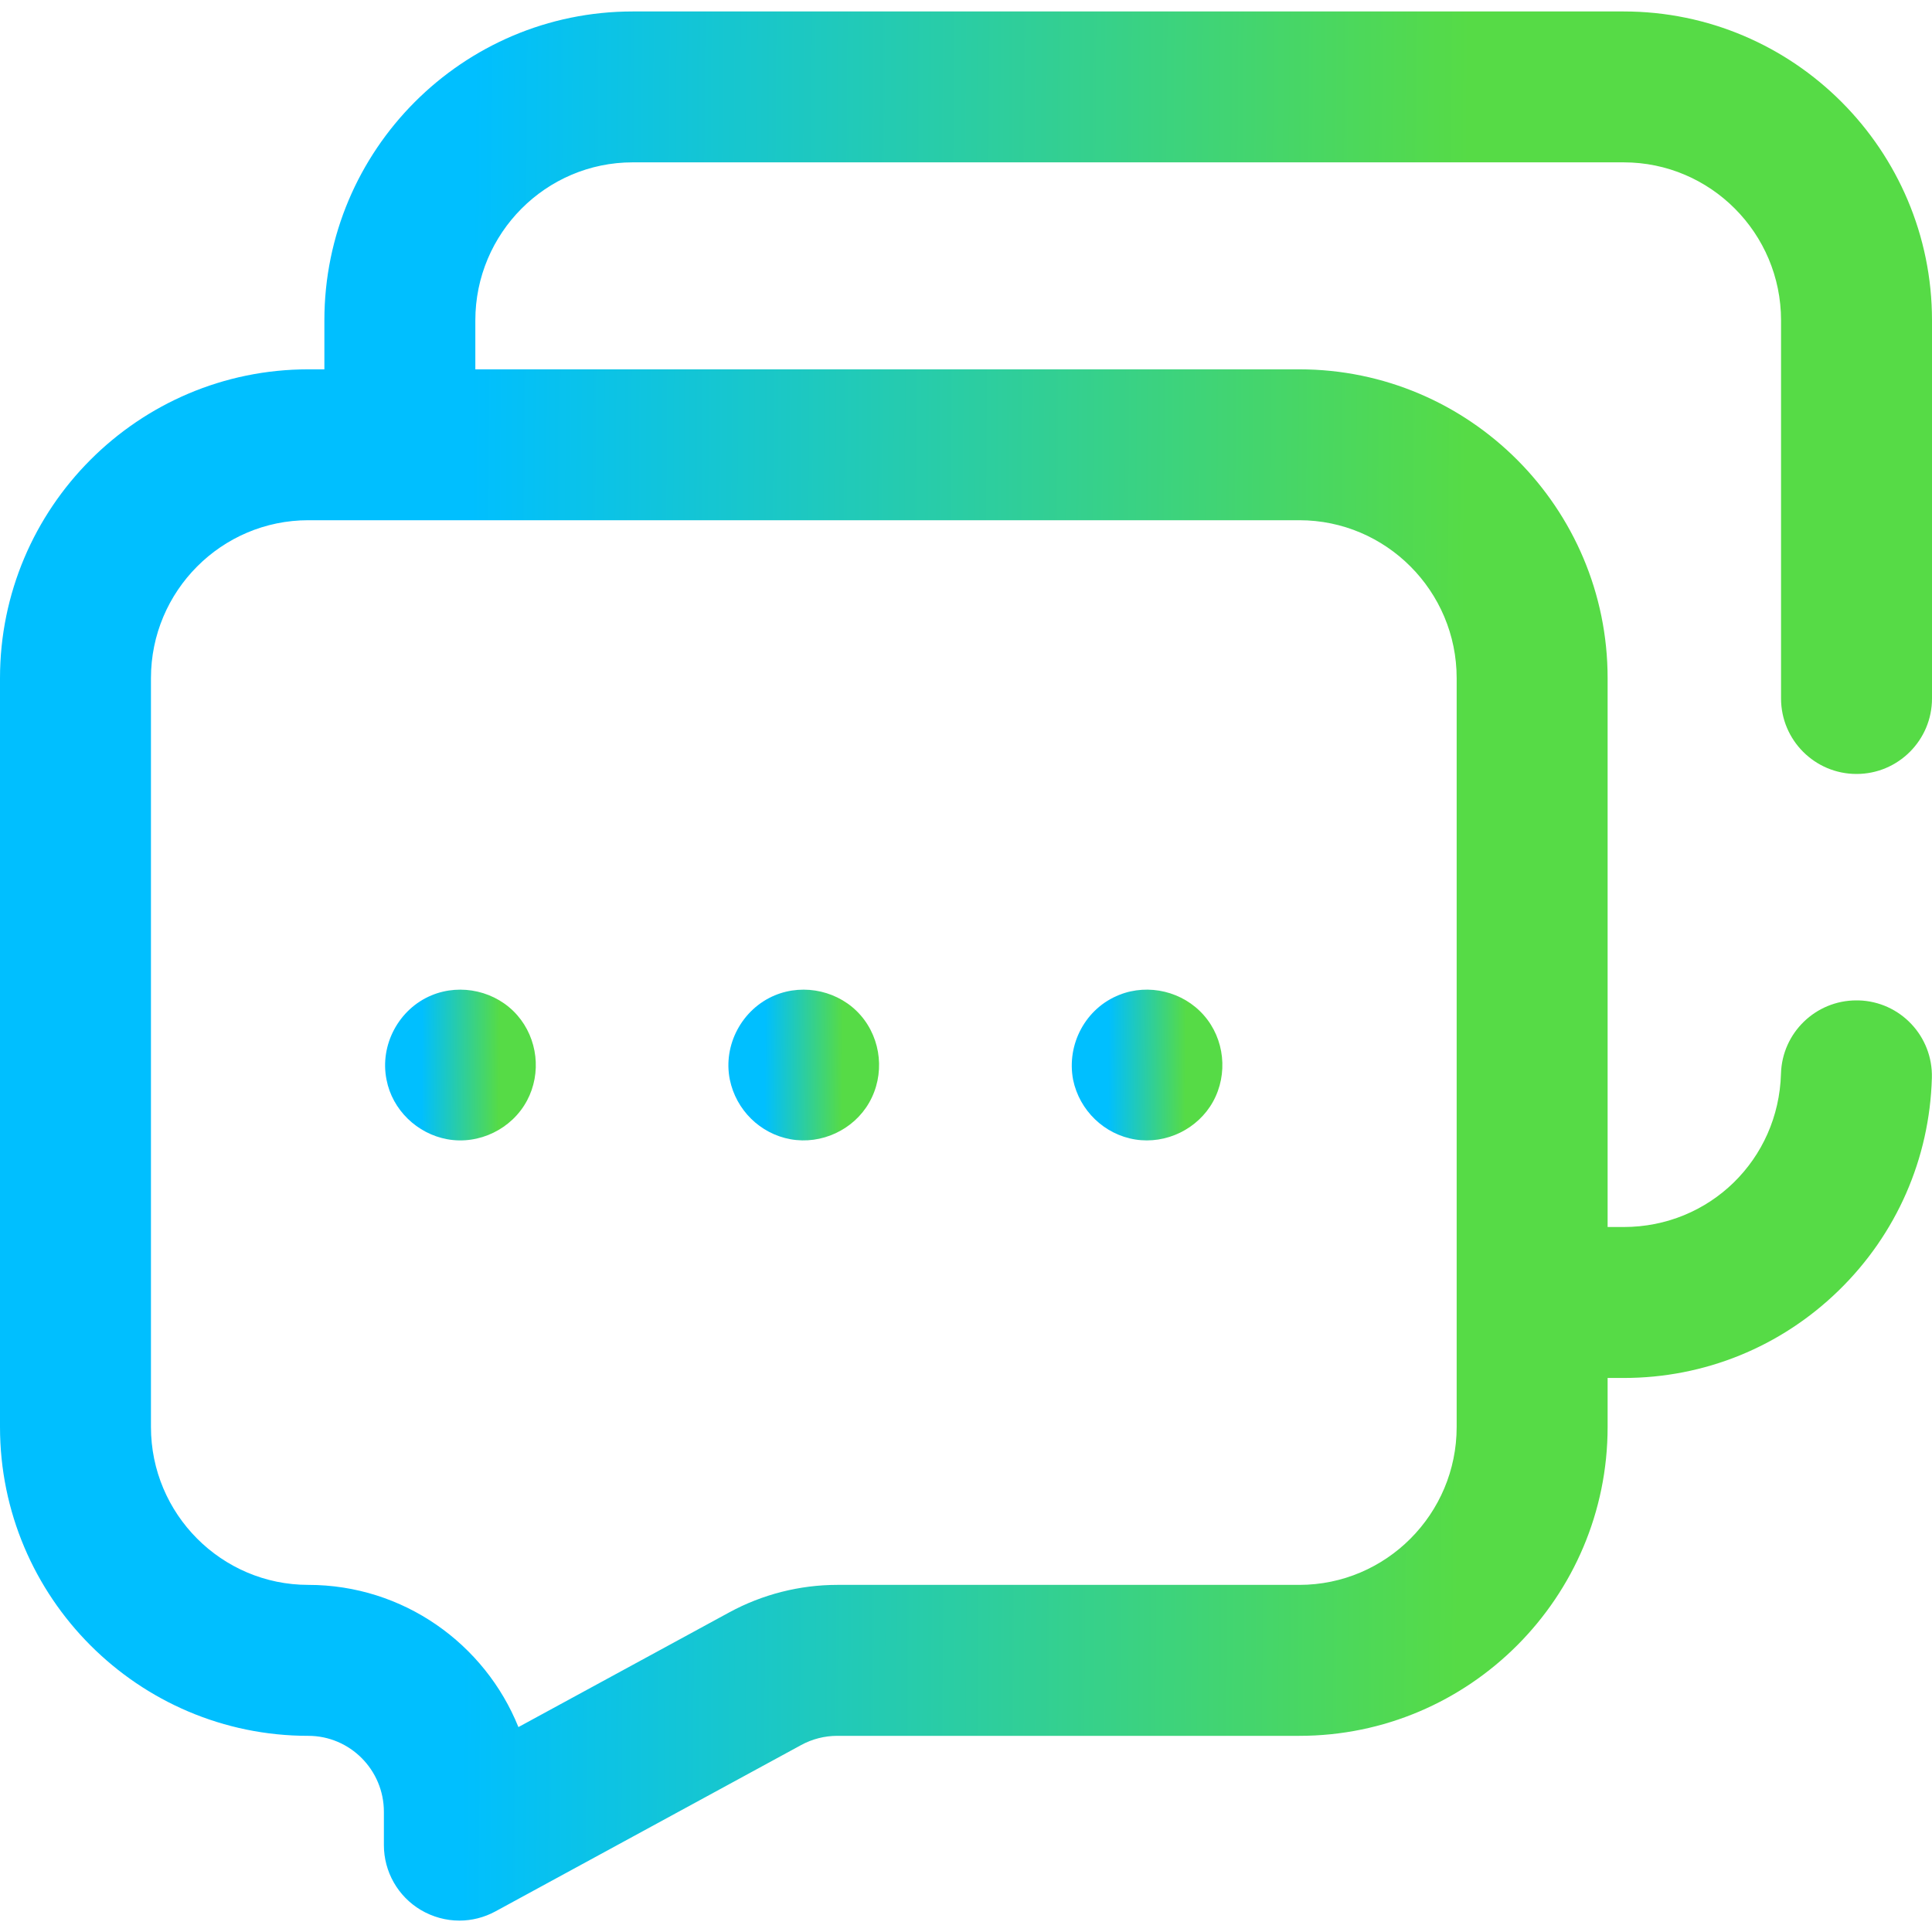 <svg width="30" height="30" viewBox="0 0 30 30" fill="none" xmlns="http://www.w3.org/2000/svg">
<g clip-path="url(#clip0_6506_836)">
<path d="M6.002 16.766C6.092 17.235 6.478 17.605 6.945 17.69C7.438 17.78 7.949 17.531 8.184 17.089C8.411 16.663 8.35 16.128 8.032 15.764C7.706 15.391 7.161 15.265 6.702 15.455C6.194 15.665 5.893 16.225 6.002 16.766Z" fill="url(#paint0_linear_6506_836)"/>
<path d="M11.333 16.766C11.43 17.235 11.803 17.605 12.275 17.69C12.754 17.777 13.254 17.545 13.496 17.122C13.743 16.691 13.69 16.139 13.363 15.764C13.037 15.391 12.491 15.265 12.033 15.455C11.525 15.666 11.223 16.224 11.333 16.766Z" fill="url(#paint1_linear_6506_836)"/>
<path d="M16.663 16.766C16.761 17.242 17.147 17.617 17.628 17.694C18.108 17.771 18.601 17.531 18.836 17.106C19.072 16.678 19.017 16.133 18.693 15.765C18.371 15.397 17.836 15.267 17.381 15.448C16.857 15.655 16.559 16.215 16.663 16.766Z" fill="url(#paint2_linear_6506_836)"/>
<path d="M28.828 12.018C29.475 12.018 30 11.493 30 10.846L30 4.974C30 2.329 27.853 0.178 25.213 0.178H9.824C7.184 0.178 5.037 2.329 5.037 4.974V5.735H4.787C2.147 5.735 0 7.886 0 10.53V22.158C0 24.803 2.147 26.954 4.787 26.954C5.434 26.954 5.961 27.483 5.961 28.134V28.651C5.961 29.064 6.179 29.447 6.534 29.658C6.719 29.767 6.926 29.823 7.133 29.823C7.326 29.823 7.518 29.775 7.693 29.68L12.442 27.096C12.613 27.003 12.806 26.954 13.001 26.954H20.176C22.816 26.954 24.963 24.803 24.963 22.158V21.397H25.213C26.468 21.397 27.655 20.914 28.554 20.036C29.45 19.162 29.963 17.99 29.998 16.738C30.016 16.091 29.507 15.552 28.86 15.534C28.849 15.534 28.837 15.534 28.826 15.534C28.194 15.534 27.673 16.037 27.655 16.672C27.618 18.008 26.545 19.053 25.213 19.053H24.963V10.53C24.963 7.886 22.816 5.735 20.176 5.735H7.381V4.974C7.381 3.622 8.477 2.521 9.824 2.521H25.213C26.56 2.521 27.656 3.621 27.656 4.974L27.656 10.846C27.656 11.493 28.181 12.018 28.828 12.018ZM22.619 10.53V22.158C22.619 23.51 21.523 24.61 20.176 24.61H13.001C12.416 24.61 11.836 24.758 11.322 25.038L8.05 26.818C7.529 25.525 6.263 24.61 4.787 24.61C3.44 24.61 2.344 23.51 2.344 22.158V10.53C2.344 9.178 3.44 8.078 4.787 8.078H20.176C21.523 8.078 22.619 9.178 22.619 10.53Z" fill="url(#paint3_linear_6506_836)"/>
</g>
<defs>
<linearGradient id="paint0_linear_6506_836" x1="6.547" y1="16.538" x2="7.752" y2="16.546" gradientUnits="userSpaceOnUse">
<stop stop-color="#00BFFF"/>
<stop offset="1" stop-color="#56DB46"/>
</linearGradient>
<linearGradient id="paint1_linear_6506_836" x1="11.877" y1="16.538" x2="13.082" y2="16.546" gradientUnits="userSpaceOnUse">
<stop stop-color="#00BFFF"/>
<stop offset="1" stop-color="#56DB46"/>
</linearGradient>
<linearGradient id="paint2_linear_6506_836" x1="17.209" y1="16.538" x2="18.413" y2="16.546" gradientUnits="userSpaceOnUse">
<stop stop-color="#00BFFF"/>
<stop offset="1" stop-color="#56DB46"/>
</linearGradient>
<linearGradient id="paint3_linear_6506_836" x1="7.266" y1="15" x2="22.71" y2="15.109" gradientUnits="userSpaceOnUse">
<stop stop-color="#00BFFF"/>
<stop offset="1" stop-color="#56DB46"/>
</linearGradient>
<clipPath id="clip0_6506_836">
<rect width="30" height="30" fill="white"/>
</clipPath>
</defs>
</svg>

